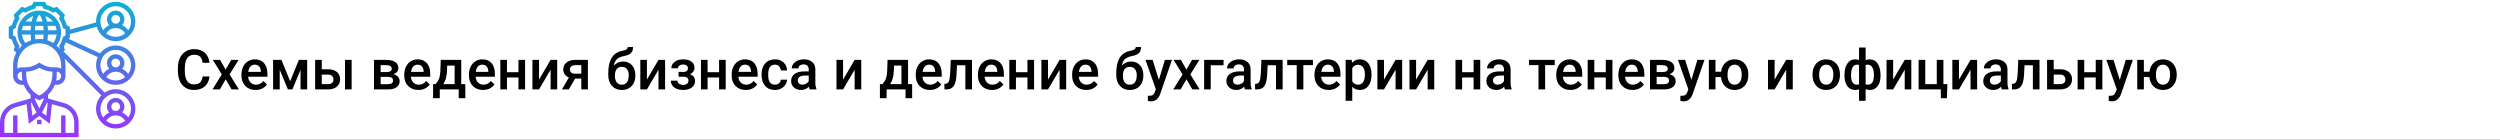 <?xml version="1.0" encoding="UTF-8"?> <svg xmlns="http://www.w3.org/2000/svg" width="1342" height="75" viewBox="0 0 1342 75" fill="none"><rect x="0" y="0" width="1342" height="75" fill="#333333" stroke="none"/> <g clip-path="url(#clip0)"> <rect width="1342" height="75" fill="white"></rect> <path d="M112.442 41.057C112.228 43.332 111.388 45.109 109.923 46.389C108.458 47.658 106.51 48.293 104.078 48.293C102.379 48.293 100.88 47.893 99.581 47.092C98.292 46.281 97.296 45.134 96.593 43.649C95.89 42.165 95.523 40.441 95.494 38.478V36.486C95.494 34.475 95.851 32.702 96.564 31.169C97.276 29.636 98.297 28.454 99.625 27.624C100.963 26.794 102.506 26.379 104.254 26.379C106.607 26.379 108.502 27.019 109.938 28.298C111.373 29.577 112.208 31.384 112.442 33.718H108.751C108.575 32.185 108.126 31.081 107.403 30.407C106.69 29.724 105.641 29.382 104.254 29.382C102.643 29.382 101.402 29.973 100.533 31.154C99.674 32.326 99.234 34.05 99.215 36.325V38.215C99.215 40.52 99.625 42.277 100.445 43.488C101.275 44.699 102.486 45.305 104.078 45.305C105.533 45.305 106.627 44.977 107.359 44.323C108.092 43.669 108.556 42.58 108.751 41.057H112.442ZM121.114 37.365L124.132 32.15H128.087L123.238 39.958L128.248 48H124.322L121.158 42.58L118.009 48H114.054L119.063 39.958L114.229 32.15H118.155L121.114 37.365ZM137.198 48.293C134.942 48.293 133.111 47.585 131.705 46.169C130.309 44.743 129.61 42.849 129.61 40.485V40.046C129.61 38.464 129.913 37.053 130.519 35.812C131.134 34.562 131.993 33.591 133.097 32.898C134.2 32.204 135.431 31.857 136.788 31.857C138.946 31.857 140.611 32.546 141.783 33.923C142.965 35.3 143.556 37.248 143.556 39.768V41.203H133.199C133.307 42.512 133.741 43.547 134.503 44.309C135.274 45.07 136.241 45.451 137.403 45.451C139.034 45.451 140.362 44.792 141.388 43.474L143.307 45.305C142.672 46.252 141.822 46.989 140.758 47.517C139.703 48.034 138.517 48.293 137.198 48.293ZM136.773 34.714C135.797 34.714 135.006 35.056 134.4 35.739C133.805 36.423 133.424 37.375 133.258 38.596H140.04V38.332C139.962 37.141 139.645 36.242 139.088 35.637C138.531 35.022 137.76 34.714 136.773 34.714ZM155.743 43.62L160.431 32.15H164.884V48H161.324V37.512L156.959 48H154.542L150.162 37.453V48H146.603V32.15H151.085L155.743 43.62ZM172.721 37.19H176.207C177.506 37.19 178.639 37.414 179.605 37.863C180.572 38.312 181.305 38.942 181.803 39.753C182.311 40.563 182.564 41.506 182.564 42.58C182.564 44.211 181.988 45.52 180.836 46.506C179.684 47.492 178.15 47.99 176.236 48H169.161V32.15H172.721V37.19ZM188.761 48H185.201V32.15H188.761V48ZM172.721 40.046V45.158H176.192C177.062 45.158 177.745 44.943 178.243 44.514C178.751 44.074 179.005 43.454 179.005 42.653C179.005 41.852 178.756 41.223 178.258 40.764C177.77 40.295 177.105 40.056 176.266 40.046H172.721ZM200.772 48V32.15H207.203C209.371 32.15 211.021 32.531 212.154 33.293C213.287 34.045 213.854 35.129 213.854 36.545C213.854 37.277 213.624 37.937 213.165 38.523C212.716 39.099 212.047 39.543 211.158 39.855C212.193 40.07 213.014 40.505 213.619 41.159C214.225 41.813 214.527 42.585 214.527 43.474C214.527 44.948 213.98 46.071 212.887 46.843C211.803 47.614 210.24 48 208.199 48H200.772ZM204.332 41.247V45.188H208.229C210.055 45.188 210.968 44.533 210.968 43.225C210.968 41.906 210.04 41.247 208.185 41.247H204.332ZM204.332 38.698H207.262C209.283 38.698 210.294 38.102 210.294 36.911C210.294 35.661 209.337 35.017 207.423 34.977H204.332V38.698ZM224.591 48.293C222.335 48.293 220.504 47.585 219.098 46.169C217.701 44.743 217.003 42.849 217.003 40.485V40.046C217.003 38.464 217.306 37.053 217.911 35.812C218.526 34.562 219.386 33.591 220.489 32.898C221.593 32.204 222.823 31.857 224.181 31.857C226.339 31.857 228.004 32.546 229.176 33.923C230.357 35.3 230.948 37.248 230.948 39.768V41.203H220.592C220.699 42.512 221.134 43.547 221.896 44.309C222.667 45.07 223.634 45.451 224.796 45.451C226.427 45.451 227.755 44.792 228.78 43.474L230.699 45.305C230.064 46.252 229.215 46.989 228.15 47.517C227.096 48.034 225.909 48.293 224.591 48.293ZM224.166 34.714C223.189 34.714 222.398 35.056 221.793 35.739C221.197 36.423 220.816 37.375 220.65 38.596H227.433V38.332C227.354 37.141 227.037 36.242 226.48 35.637C225.924 35.022 225.152 34.714 224.166 34.714ZM233.79 45.158C234.776 44.055 235.436 43.01 235.768 42.023C236.109 41.027 236.314 39.758 236.383 38.215L236.588 32.15H247.589V45.158H249.786V52.717H246.241V48H236.075V52.717H232.472L232.486 45.158H233.79ZM237.965 45.158H244.044V35.212H240.045L239.942 38.244C239.806 41.154 239.146 43.459 237.965 45.158ZM259.308 48.293C257.052 48.293 255.221 47.585 253.814 46.169C252.418 44.743 251.72 42.849 251.72 40.485V40.046C251.72 38.464 252.022 37.053 252.628 35.812C253.243 34.562 254.103 33.591 255.206 32.898C256.31 32.204 257.54 31.857 258.897 31.857C261.056 31.857 262.721 32.546 263.893 33.923C265.074 35.3 265.665 37.248 265.665 39.768V41.203H255.309C255.416 42.512 255.851 43.547 256.612 44.309C257.384 45.07 258.351 45.451 259.513 45.451C261.144 45.451 262.472 44.792 263.497 43.474L265.416 45.305C264.781 46.252 263.932 46.989 262.867 47.517C261.812 48.034 260.626 48.293 259.308 48.293ZM258.883 34.714C257.906 34.714 257.115 35.056 256.51 35.739C255.914 36.423 255.533 37.375 255.367 38.596H262.149V38.332C262.071 37.141 261.754 36.242 261.197 35.637C260.641 35.022 259.869 34.714 258.883 34.714ZM281.866 48H278.307V41.599H272.14V48H268.58V32.15H272.14V38.757H278.307V32.15H281.866V48ZM295.562 32.15H299.107V48H295.562V37.424L289.352 48H285.807V32.15H289.352V42.727L295.562 32.15ZM315.587 32.15V48H312.042V42.185H308.717L305.333 48H301.642L305.377 41.599C304.4 41.188 303.648 40.602 303.121 39.841C302.604 39.079 302.345 38.205 302.345 37.219C302.345 35.744 302.911 34.538 304.044 33.601C305.187 32.653 306.725 32.17 308.658 32.15H315.587ZM305.904 37.307C305.904 37.971 306.148 38.513 306.637 38.933C307.135 39.343 307.77 39.548 308.541 39.548H312.042V34.977H308.761C307.892 34.977 307.198 35.197 306.681 35.637C306.163 36.076 305.904 36.633 305.904 37.307ZM334.469 33.029C336.461 33.029 338.058 33.698 339.259 35.036C340.46 36.364 341.061 38.171 341.061 40.456V40.632C341.061 42.917 340.406 44.768 339.098 46.184C337.799 47.6 336.031 48.308 333.795 48.308C331.617 48.308 329.859 47.585 328.521 46.14C327.184 44.694 326.515 42.722 326.515 40.222V39.196C326.515 35.778 327.12 33.073 328.331 31.081C329.542 29.089 331.349 27.844 333.751 27.346C335.099 27.072 335.968 26.784 336.358 26.481C336.759 26.169 336.959 25.749 336.959 25.222H339.83C339.83 26.208 339.669 27.009 339.347 27.624C339.024 28.239 338.531 28.742 337.867 29.133C337.203 29.514 336.061 29.875 334.439 30.217C332.955 30.529 331.822 31.086 331.041 31.887C330.27 32.688 329.752 33.796 329.488 35.212C330.904 33.757 332.564 33.029 334.469 33.029ZM333.766 35.886C332.613 35.886 331.71 36.276 331.056 37.058C330.401 37.829 330.074 39.02 330.074 40.632C330.074 42.155 330.396 43.342 331.041 44.191C331.686 45.041 332.604 45.466 333.795 45.466C334.977 45.466 335.89 45.041 336.534 44.191C337.188 43.332 337.516 42.043 337.516 40.324C337.516 38.957 337.188 37.878 336.534 37.087C335.89 36.286 334.967 35.886 333.766 35.886ZM353.482 32.15H357.027V48H353.482V37.424L347.271 48H343.727V32.15H347.271V42.727L353.482 32.15ZM372.818 36.486C372.818 37.19 372.604 37.839 372.174 38.435C371.754 39.02 371.158 39.489 370.387 39.841C372.203 40.476 373.111 41.701 373.111 43.518C373.111 44.973 372.521 46.135 371.339 47.004C370.157 47.863 368.575 48.293 366.593 48.293C365.382 48.293 364.278 48.093 363.282 47.692C362.286 47.282 361.51 46.706 360.953 45.964C360.396 45.212 360.118 44.323 360.118 43.298H363.663C363.663 43.942 363.951 44.484 364.527 44.924C365.104 45.353 365.831 45.568 366.71 45.568C367.579 45.568 368.268 45.368 368.775 44.968C369.293 44.558 369.552 44.025 369.552 43.371C369.552 42.6 369.327 42.043 368.878 41.701C368.429 41.359 367.735 41.188 366.798 41.188H364.249V38.625H366.886C368.478 38.605 369.273 37.951 369.273 36.662C369.273 36.018 369.044 35.515 368.585 35.153C368.126 34.792 367.496 34.611 366.695 34.611C365.914 34.611 365.255 34.807 364.718 35.197C364.181 35.578 363.912 36.062 363.912 36.648H360.367C360.367 35.251 360.953 34.108 362.125 33.22C363.297 32.321 364.786 31.872 366.593 31.872C368.556 31.872 370.084 32.273 371.178 33.073C372.271 33.874 372.818 35.012 372.818 36.486ZM389.562 48H386.002V41.599H379.835V48H376.275V32.15H379.835V38.757H386.002V32.15H389.562V48ZM400.343 48.293C398.087 48.293 396.256 47.585 394.85 46.169C393.453 44.743 392.755 42.849 392.755 40.485V40.046C392.755 38.464 393.058 37.053 393.663 35.812C394.278 34.562 395.138 33.591 396.241 32.898C397.345 32.204 398.575 31.857 399.933 31.857C402.091 31.857 403.756 32.546 404.928 33.923C406.109 35.3 406.7 37.248 406.7 39.768V41.203H396.344C396.451 42.512 396.886 43.547 397.647 44.309C398.419 45.07 399.386 45.451 400.548 45.451C402.179 45.451 403.507 44.792 404.532 43.474L406.451 45.305C405.816 46.252 404.967 46.989 403.902 47.517C402.848 48.034 401.661 48.293 400.343 48.293ZM399.918 34.714C398.941 34.714 398.15 35.056 397.545 35.739C396.949 36.423 396.568 37.375 396.402 38.596H403.185V38.332C403.106 37.141 402.789 36.242 402.232 35.637C401.676 35.022 400.904 34.714 399.918 34.714ZM415.987 45.451C416.876 45.451 417.613 45.192 418.199 44.675C418.785 44.157 419.098 43.518 419.137 42.756H422.491C422.452 43.742 422.145 44.665 421.568 45.524C420.992 46.374 420.211 47.048 419.225 47.546C418.238 48.044 417.174 48.293 416.031 48.293C413.814 48.293 412.057 47.575 410.758 46.14C409.459 44.704 408.81 42.722 408.81 40.192V39.826C408.81 37.414 409.454 35.485 410.743 34.04C412.032 32.585 413.79 31.857 416.017 31.857C417.901 31.857 419.435 32.409 420.616 33.513C421.808 34.606 422.433 36.047 422.491 37.834H419.137C419.098 36.926 418.785 36.179 418.199 35.593C417.623 35.007 416.886 34.714 415.987 34.714C414.835 34.714 413.946 35.134 413.321 35.974C412.696 36.804 412.379 38.068 412.369 39.768V40.339C412.369 42.058 412.677 43.342 413.292 44.191C413.917 45.031 414.815 45.451 415.987 45.451ZM434.649 48C434.493 47.697 434.356 47.204 434.239 46.52C433.106 47.702 431.72 48.293 430.079 48.293C428.487 48.293 427.188 47.839 426.183 46.931C425.177 46.023 424.674 44.899 424.674 43.562C424.674 41.872 425.299 40.578 426.549 39.68C427.809 38.772 429.605 38.317 431.939 38.317H434.122V37.277C434.122 36.457 433.893 35.803 433.434 35.315C432.975 34.816 432.276 34.567 431.339 34.567C430.528 34.567 429.864 34.773 429.347 35.183C428.829 35.583 428.57 36.096 428.57 36.721H425.011C425.011 35.852 425.299 35.041 425.875 34.289C426.451 33.527 427.232 32.932 428.219 32.502C429.215 32.072 430.323 31.857 431.544 31.857C433.399 31.857 434.879 32.326 435.982 33.264C437.086 34.191 437.652 35.5 437.682 37.19V44.338C437.682 45.764 437.882 46.901 438.282 47.751V48H434.649ZM430.738 45.437C431.441 45.437 432.101 45.266 432.716 44.924C433.341 44.582 433.81 44.123 434.122 43.547V40.559H432.203C430.885 40.559 429.894 40.788 429.229 41.247C428.565 41.706 428.233 42.355 428.233 43.195C428.233 43.879 428.458 44.426 428.907 44.836C429.366 45.236 429.977 45.437 430.738 45.437ZM458.775 32.15H462.32V48H458.775V37.424L452.564 48H449.02V32.15H452.564V42.727L458.775 32.15ZM473.644 45.158C474.63 44.055 475.289 43.01 475.621 42.023C475.963 41.027 476.168 39.758 476.236 38.215L476.441 32.15H487.442V45.158H489.64V52.717H486.095V48H475.929V52.717H472.325L472.34 45.158H473.644ZM477.818 45.158H483.897V35.212H479.898L479.796 38.244C479.659 41.154 479 43.459 477.818 45.158ZM499.161 48.293C496.905 48.293 495.074 47.585 493.668 46.169C492.271 44.743 491.573 42.849 491.573 40.485V40.046C491.573 38.464 491.876 37.053 492.481 35.812C493.097 34.562 493.956 33.591 495.06 32.898C496.163 32.204 497.394 31.857 498.751 31.857C500.909 31.857 502.574 32.546 503.746 33.923C504.928 35.3 505.519 37.248 505.519 39.768V41.203H495.162C495.27 42.512 495.704 43.547 496.466 44.309C497.237 45.07 498.204 45.451 499.366 45.451C500.997 45.451 502.325 44.792 503.351 43.474L505.27 45.305C504.635 46.252 503.785 46.989 502.721 47.517C501.666 48.034 500.479 48.293 499.161 48.293ZM498.736 34.714C497.76 34.714 496.969 35.056 496.363 35.739C495.768 36.423 495.387 37.375 495.221 38.596H502.003V38.332C501.925 37.141 501.607 36.242 501.051 35.637C500.494 35.022 499.723 34.714 498.736 34.714ZM521.764 32.15V48H518.204V35.022H513.722L513.429 40.544C513.243 43.2 512.73 45.109 511.891 46.272C511.061 47.424 509.786 48 508.067 48H506.969L506.954 45.041L507.687 44.968C508.468 44.86 509.034 44.387 509.386 43.547C509.747 42.697 509.977 41.154 510.074 38.918L510.367 32.15H521.764ZM532.53 48.293C530.274 48.293 528.443 47.585 527.037 46.169C525.641 44.743 524.942 42.849 524.942 40.485V40.046C524.942 38.464 525.245 37.053 525.851 35.812C526.466 34.562 527.325 33.591 528.429 32.898C529.532 32.204 530.763 31.857 532.12 31.857C534.278 31.857 535.943 32.546 537.115 33.923C538.297 35.3 538.888 37.248 538.888 39.768V41.203H528.531C528.639 42.512 529.073 43.547 529.835 44.309C530.606 45.07 531.573 45.451 532.735 45.451C534.366 45.451 535.694 44.792 536.72 43.474L538.639 45.305C538.004 46.252 537.154 46.989 536.09 47.517C535.035 48.034 533.849 48.293 532.53 48.293ZM532.105 34.714C531.129 34.714 530.338 35.056 529.732 35.739C529.137 36.423 528.756 37.375 528.59 38.596H535.372V38.332C535.294 37.141 534.977 36.242 534.42 35.637C533.863 35.022 533.092 34.714 532.105 34.714ZM555.089 48H551.529V41.599H545.362V48H541.803V32.15H545.362V38.757H551.529V32.15H555.089V48ZM568.785 32.15H572.33V48H568.785V37.424L562.574 48H559.029V32.15H562.574V42.727L568.785 32.15ZM583.097 48.293C580.841 48.293 579.01 47.585 577.604 46.169C576.207 44.743 575.509 42.849 575.509 40.485V40.046C575.509 38.464 575.812 37.053 576.417 35.812C577.032 34.562 577.892 33.591 578.995 32.898C580.099 32.204 581.329 31.857 582.687 31.857C584.845 31.857 586.51 32.546 587.682 33.923C588.863 35.3 589.454 37.248 589.454 39.768V41.203H579.098C579.205 42.512 579.64 43.547 580.401 44.309C581.173 45.07 582.14 45.451 583.302 45.451C584.933 45.451 586.261 44.792 587.286 43.474L589.205 45.305C588.57 46.252 587.721 46.989 586.656 47.517C585.602 48.034 584.415 48.293 583.097 48.293ZM582.672 34.714C581.695 34.714 580.904 35.056 580.299 35.739C579.703 36.423 579.322 37.375 579.156 38.596H585.938V38.332C585.86 37.141 585.543 36.242 584.986 35.637C584.43 35.022 583.658 34.714 582.672 34.714ZM607.164 33.029C609.156 33.029 610.753 33.698 611.954 35.036C613.155 36.364 613.756 38.171 613.756 40.456V40.632C613.756 42.917 613.102 44.768 611.793 46.184C610.494 47.6 608.727 48.308 606.49 48.308C604.312 48.308 602.555 47.585 601.217 46.14C599.879 44.694 599.21 42.722 599.21 40.222V39.196C599.21 35.778 599.815 33.073 601.026 31.081C602.237 29.089 604.044 27.844 606.446 27.346C607.794 27.072 608.663 26.784 609.054 26.481C609.454 26.169 609.654 25.749 609.654 25.222H612.525C612.525 26.208 612.364 27.009 612.042 27.624C611.72 28.239 611.227 28.742 610.562 29.133C609.898 29.514 608.756 29.875 607.135 30.217C605.65 30.529 604.518 31.086 603.736 31.887C602.965 32.688 602.447 33.796 602.184 35.212C603.6 33.757 605.26 33.029 607.164 33.029ZM606.461 35.886C605.309 35.886 604.405 36.276 603.751 37.058C603.097 37.829 602.77 39.02 602.77 40.632C602.77 42.155 603.092 43.342 603.736 44.191C604.381 45.041 605.299 45.466 606.49 45.466C607.672 45.466 608.585 45.041 609.229 44.191C609.884 43.332 610.211 42.043 610.211 40.324C610.211 38.957 609.884 37.878 609.229 37.087C608.585 36.286 607.662 35.886 606.461 35.886ZM622.091 42.902L625.313 32.15H629.107L622.809 50.402C621.842 53.068 620.201 54.401 617.887 54.401C617.369 54.401 616.798 54.313 616.173 54.138V51.384L616.847 51.428C617.745 51.428 618.419 51.262 618.868 50.93C619.327 50.607 619.688 50.06 619.952 49.289L620.465 47.927L614.898 32.15H618.736L622.091 42.902ZM636.856 37.365L639.874 32.15H643.829L638.98 39.958L643.99 48H640.064L636.9 42.58L633.751 48H629.796L634.806 39.958L629.972 32.15H633.897L636.856 37.365ZM656.808 35.022H649.923V48H646.378V32.15H656.808V35.022ZM668.292 48C668.136 47.697 667.999 47.204 667.882 46.52C666.749 47.702 665.362 48.293 663.722 48.293C662.13 48.293 660.831 47.839 659.825 46.931C658.819 46.023 658.316 44.899 658.316 43.562C658.316 41.872 658.941 40.578 660.191 39.68C661.451 38.772 663.248 38.317 665.582 38.317H667.765V37.277C667.765 36.457 667.535 35.803 667.076 35.315C666.617 34.816 665.919 34.567 664.981 34.567C664.171 34.567 663.507 34.773 662.989 35.183C662.472 35.583 662.213 36.096 662.213 36.721H658.653C658.653 35.852 658.941 35.041 659.518 34.289C660.094 33.527 660.875 32.932 661.861 32.502C662.857 32.072 663.966 31.857 665.187 31.857C667.042 31.857 668.521 32.326 669.625 33.264C670.729 34.191 671.295 35.5 671.324 37.19V44.338C671.324 45.764 671.524 46.901 671.925 47.751V48H668.292ZM664.381 45.437C665.084 45.437 665.743 45.266 666.358 44.924C666.983 44.582 667.452 44.123 667.765 43.547V40.559H665.846C664.527 40.559 663.536 40.788 662.872 41.247C662.208 41.706 661.876 42.355 661.876 43.195C661.876 43.879 662.101 44.426 662.55 44.836C663.009 45.236 663.619 45.437 664.381 45.437ZM688.521 32.15V48H684.962V35.022H680.479L680.187 40.544C680.001 43.2 679.488 45.109 678.648 46.272C677.818 47.424 676.544 48 674.825 48H673.727L673.712 45.041L674.444 44.968C675.226 44.86 675.792 44.387 676.144 43.547C676.505 42.697 676.734 41.154 676.832 38.918L677.125 32.15H688.521ZM704.781 34.977H699.64V48H696.08V34.977H690.997V32.15H704.781V34.977ZM713.204 48.293C710.948 48.293 709.117 47.585 707.711 46.169C706.314 44.743 705.616 42.849 705.616 40.485V40.046C705.616 38.464 705.919 37.053 706.524 35.812C707.14 34.562 707.999 33.591 709.103 32.898C710.206 32.204 711.437 31.857 712.794 31.857C714.952 31.857 716.617 32.546 717.789 33.923C718.971 35.3 719.562 37.248 719.562 39.768V41.203H709.205C709.312 42.512 709.747 43.547 710.509 44.309C711.28 45.07 712.247 45.451 713.409 45.451C715.04 45.451 716.368 44.792 717.394 43.474L719.312 45.305C718.678 46.252 717.828 46.989 716.764 47.517C715.709 48.034 714.522 48.293 713.204 48.293ZM712.779 34.714C711.803 34.714 711.012 35.056 710.406 35.739C709.811 36.423 709.43 37.375 709.264 38.596H716.046V38.332C715.968 37.141 715.65 36.242 715.094 35.637C714.537 35.022 713.766 34.714 712.779 34.714ZM736.217 40.236C736.217 42.688 735.66 44.645 734.547 46.11C733.434 47.565 731.939 48.293 730.064 48.293C728.326 48.293 726.935 47.722 725.89 46.579V54.094H722.33V32.15H725.611L725.758 33.762C726.803 32.492 728.224 31.857 730.021 31.857C731.954 31.857 733.468 32.58 734.562 34.025C735.665 35.461 736.217 37.458 736.217 40.017V40.236ZM732.672 39.929C732.672 38.347 732.354 37.092 731.72 36.164C731.095 35.236 730.196 34.773 729.024 34.773C727.569 34.773 726.524 35.373 725.89 36.574V43.605C726.534 44.836 727.589 45.451 729.054 45.451C730.187 45.451 731.07 44.997 731.705 44.089C732.35 43.171 732.672 41.784 732.672 39.929ZM749.137 32.15H752.682V48H749.137V37.424L742.926 48H739.381V32.15H742.926V42.727L749.137 32.15ZM766.363 32.15H769.908V48H766.363V37.424L760.152 48H756.607V32.15H760.152V42.727L766.363 32.15ZM794.591 48H791.031V41.599H784.864V48H781.305V32.15H784.864V38.757H791.031V32.15H794.591V48ZM807.862 48C807.706 47.697 807.569 47.204 807.452 46.52C806.319 47.702 804.933 48.293 803.292 48.293C801.7 48.293 800.401 47.839 799.396 46.931C798.39 46.023 797.887 44.899 797.887 43.562C797.887 41.872 798.512 40.578 799.762 39.68C801.021 38.772 802.818 38.317 805.152 38.317H807.335V37.277C807.335 36.457 807.105 35.803 806.646 35.315C806.188 34.816 805.489 34.567 804.552 34.567C803.741 34.567 803.077 34.773 802.56 35.183C802.042 35.583 801.783 36.096 801.783 36.721H798.224C798.224 35.852 798.512 35.041 799.088 34.289C799.664 33.527 800.445 32.932 801.432 32.502C802.428 32.072 803.536 31.857 804.757 31.857C806.612 31.857 808.092 32.326 809.195 33.264C810.299 34.191 810.865 35.5 810.895 37.19V44.338C810.895 45.764 811.095 46.901 811.495 47.751V48H807.862ZM803.951 45.437C804.654 45.437 805.313 45.266 805.929 44.924C806.554 44.582 807.022 44.123 807.335 43.547V40.559H805.416C804.098 40.559 803.106 40.788 802.442 41.247C801.778 41.706 801.446 42.355 801.446 43.195C801.446 43.879 801.671 44.426 802.12 44.836C802.579 45.236 803.189 45.437 803.951 45.437ZM834.566 34.977H829.425V48H825.865V34.977H820.782V32.15H834.566V34.977ZM842.989 48.293C840.733 48.293 838.902 47.585 837.496 46.169C836.1 44.743 835.401 42.849 835.401 40.485V40.046C835.401 38.464 835.704 37.053 836.31 35.812C836.925 34.562 837.784 33.591 838.888 32.898C839.991 32.204 841.222 31.857 842.579 31.857C844.737 31.857 846.402 32.546 847.574 33.923C848.756 35.3 849.347 37.248 849.347 39.768V41.203H838.99C839.098 42.512 839.532 43.547 840.294 44.309C841.065 45.07 842.032 45.451 843.194 45.451C844.825 45.451 846.153 44.792 847.179 43.474L849.098 45.305C848.463 46.252 847.613 46.989 846.549 47.517C845.494 48.034 844.308 48.293 842.989 48.293ZM842.564 34.714C841.588 34.714 840.797 35.056 840.191 35.739C839.596 36.423 839.215 37.375 839.049 38.596H845.831V38.332C845.753 37.141 845.436 36.242 844.879 35.637C844.322 35.022 843.551 34.714 842.564 34.714ZM865.548 48H861.988V41.599H855.821V48H852.262V32.15H855.821V38.757H861.988V32.15H865.548V48ZM876.329 48.293C874.073 48.293 872.242 47.585 870.836 46.169C869.439 44.743 868.741 42.849 868.741 40.485V40.046C868.741 38.464 869.044 37.053 869.649 35.812C870.265 34.562 871.124 33.591 872.228 32.898C873.331 32.204 874.562 31.857 875.919 31.857C878.077 31.857 879.742 32.546 880.914 33.923C882.096 35.3 882.687 37.248 882.687 39.768V41.203H872.33C872.438 42.512 872.872 43.547 873.634 44.309C874.405 45.07 875.372 45.451 876.534 45.451C878.165 45.451 879.493 44.792 880.519 43.474L882.438 45.305C881.803 46.252 880.953 46.989 879.889 47.517C878.834 48.034 877.647 48.293 876.329 48.293ZM875.904 34.714C874.928 34.714 874.137 35.056 873.531 35.739C872.936 36.423 872.555 37.375 872.389 38.596H879.171V38.332C879.093 37.141 878.775 36.242 878.219 35.637C877.662 35.022 876.891 34.714 875.904 34.714ZM885.733 48V32.15H892.164C894.332 32.15 895.982 32.531 897.115 33.293C898.248 34.045 898.814 35.129 898.814 36.545C898.814 37.277 898.585 37.937 898.126 38.523C897.677 39.099 897.008 39.543 896.119 39.855C897.154 40.07 897.975 40.505 898.58 41.159C899.186 41.813 899.488 42.585 899.488 43.474C899.488 44.948 898.941 46.071 897.848 46.843C896.764 47.614 895.201 48 893.16 48H885.733ZM889.293 41.247V45.188H893.189C895.016 45.188 895.929 44.533 895.929 43.225C895.929 41.906 895.001 41.247 893.146 41.247H889.293ZM889.293 38.698H892.223C894.244 38.698 895.255 38.102 895.255 36.911C895.255 35.661 894.298 35.017 892.384 34.977H889.293V38.698ZM907.94 42.902L911.163 32.15H914.957L908.658 50.402C907.691 53.068 906.051 54.401 903.736 54.401C903.219 54.401 902.647 54.313 902.022 54.138V51.384L902.696 51.428C903.595 51.428 904.269 51.262 904.718 50.93C905.177 50.607 905.538 50.06 905.802 49.289L906.314 47.927L900.748 32.15H904.586L907.94 42.902ZM920.875 38.523H923.863C924.127 36.501 924.908 34.885 926.207 33.674C927.506 32.463 929.146 31.857 931.129 31.857C933.268 31.857 935.001 32.546 936.329 33.923C937.667 35.3 938.39 37.126 938.497 39.401L938.512 40.236C938.512 41.799 938.209 43.195 937.604 44.426C937.008 45.656 936.148 46.608 935.025 47.282C933.912 47.956 932.623 48.293 931.158 48.293C929.107 48.293 927.423 47.658 926.104 46.389C924.796 45.119 924.039 43.449 923.834 41.379H920.875V48H917.315V32.15H920.875V38.523ZM927.335 40.236C927.335 41.867 927.672 43.147 928.346 44.074C929.02 44.992 929.957 45.451 931.158 45.451C932.359 45.451 933.292 44.982 933.956 44.045C934.62 43.107 934.952 41.735 934.952 39.929C934.952 38.298 934.605 37.023 933.912 36.105C933.229 35.178 932.301 34.714 931.129 34.714C929.967 34.714 929.044 35.178 928.36 36.105C927.677 37.023 927.335 38.4 927.335 40.236ZM958.814 32.15H962.359V48H958.814V37.424L952.604 48H949.059V32.15H952.604V42.727L958.814 32.15ZM972.95 39.929C972.95 38.376 973.258 36.98 973.873 35.739C974.488 34.489 975.353 33.532 976.466 32.868C977.579 32.194 978.858 31.857 980.304 31.857C982.442 31.857 984.176 32.546 985.504 33.923C986.842 35.3 987.564 37.126 987.672 39.401L987.687 40.236C987.687 41.799 987.384 43.195 986.778 44.426C986.183 45.656 985.323 46.608 984.2 47.282C983.087 47.956 981.798 48.293 980.333 48.293C978.097 48.293 976.305 47.551 974.957 46.066C973.619 44.572 972.95 42.585 972.95 40.105V39.929ZM976.51 40.236C976.51 41.867 976.847 43.147 977.521 44.074C978.194 44.992 979.132 45.451 980.333 45.451C981.534 45.451 982.467 44.982 983.131 44.045C983.805 43.107 984.142 41.735 984.142 39.929C984.142 38.327 983.795 37.058 983.102 36.12C982.418 35.183 981.485 34.714 980.304 34.714C979.142 34.714 978.219 35.178 977.535 36.105C976.852 37.023 976.51 38.4 976.51 40.236ZM990.104 40.295C990.104 37.707 990.611 35.656 991.627 34.143C992.652 32.619 994.078 31.857 995.904 31.857C996.646 31.857 997.32 31.994 997.926 32.268V25.5H1001.47V32.326C1002.1 32.014 1002.83 31.857 1003.67 31.857C1005.48 31.857 1006.91 32.614 1007.93 34.128C1008.97 35.632 1009.48 37.79 1009.48 40.602C1009.48 42.976 1008.97 44.851 1007.93 46.227C1006.9 47.605 1005.48 48.293 1003.7 48.293C1002.89 48.293 1002.14 48.147 1001.47 47.853V54.094H997.926V47.912C997.33 48.166 996.646 48.293 995.875 48.293C994.166 48.293 992.799 47.663 991.773 46.403C990.758 45.134 990.206 43.391 990.118 41.174L990.104 40.295ZM1005.92 40.295C1005.92 38.518 1005.64 37.145 1005.07 36.179C1004.51 35.202 1003.71 34.714 1002.67 34.714C1002.23 34.714 1001.83 34.777 1001.47 34.904V45.305C1001.79 45.402 1002.2 45.451 1002.7 45.451C1004.85 45.451 1005.92 43.732 1005.92 40.295ZM993.648 40.602C993.648 42.185 993.912 43.391 994.439 44.221C994.967 45.041 995.748 45.451 996.783 45.451C997.223 45.451 997.604 45.402 997.926 45.305V34.86C997.594 34.763 997.223 34.714 996.812 34.714C995.797 34.714 995.016 35.188 994.469 36.135C993.922 37.072 993.648 38.562 993.648 40.602ZM1022.45 32.15H1025.99V48H1022.45V37.424L1016.24 48H1012.69V32.15H1016.24V42.727L1022.45 32.15ZM1029.92 32.15H1033.48V45.158H1039.66V32.15H1043.22V45.158H1045.37L1045.08 52.702H1041.84V48H1029.92V32.15ZM1057.78 32.15H1061.32V48H1057.78V37.424L1051.57 48H1048.02V32.15H1051.57V42.727L1057.78 32.15ZM1074.58 48C1074.42 47.697 1074.29 47.204 1074.17 46.52C1073.04 47.702 1071.65 48.293 1070.01 48.293C1068.42 48.293 1067.12 47.839 1066.11 46.931C1065.11 46.023 1064.61 44.899 1064.61 43.562C1064.61 41.872 1065.23 40.578 1066.48 39.68C1067.74 38.772 1069.54 38.317 1071.87 38.317H1074.05V37.277C1074.05 36.457 1073.82 35.803 1073.37 35.315C1072.91 34.816 1072.21 34.567 1071.27 34.567C1070.46 34.567 1069.8 34.773 1069.28 35.183C1068.76 35.583 1068.5 36.096 1068.5 36.721H1064.94C1064.94 35.852 1065.23 35.041 1065.81 34.289C1066.38 33.527 1067.16 32.932 1068.15 32.502C1069.15 32.072 1070.25 31.857 1071.48 31.857C1073.33 31.857 1074.81 32.326 1075.91 33.264C1077.02 34.191 1077.58 35.5 1077.61 37.19V44.338C1077.61 45.764 1077.81 46.901 1078.21 47.751V48H1074.58ZM1070.67 45.437C1071.37 45.437 1072.03 45.266 1072.65 44.924C1073.27 44.582 1073.74 44.123 1074.05 43.547V40.559H1072.13C1070.82 40.559 1069.83 40.788 1069.16 41.247C1068.5 41.706 1068.17 42.355 1068.17 43.195C1068.17 43.879 1068.39 44.426 1068.84 44.836C1069.3 45.236 1069.91 45.437 1070.67 45.437ZM1094.81 32.15V48H1091.25V35.022H1086.77L1086.48 40.544C1086.29 43.2 1085.78 45.109 1084.94 46.272C1084.11 47.424 1082.83 48 1081.11 48H1080.02L1080 45.041L1080.73 44.968C1081.51 44.86 1082.08 44.387 1082.43 43.547C1082.79 42.697 1083.02 41.154 1083.12 38.918L1083.41 32.15H1094.81ZM1102.43 37.19H1105.91C1107.21 37.19 1108.35 37.414 1109.31 37.863C1110.28 38.312 1111.01 38.942 1111.51 39.753C1112.02 40.563 1112.27 41.506 1112.27 42.58C1112.27 44.211 1111.7 45.52 1110.54 46.506C1109.39 47.492 1107.86 47.99 1105.94 48H1098.87V32.15H1102.43V37.19ZM1102.43 40.046V45.158H1105.9C1106.77 45.158 1107.45 44.943 1107.95 44.514C1108.46 44.074 1108.71 43.454 1108.71 42.653C1108.71 41.852 1108.46 41.223 1107.96 40.764C1107.48 40.295 1106.81 40.056 1105.97 40.046H1102.43ZM1128.55 48H1124.99V41.599H1118.82V48H1115.26V32.15H1118.82V38.757H1124.99V32.15H1128.55V48ZM1137.89 42.902L1141.11 32.15H1144.91L1138.61 50.402C1137.64 53.068 1136 54.401 1133.69 54.401C1133.17 54.401 1132.6 54.313 1131.97 54.138V51.384L1132.65 51.428C1133.55 51.428 1134.22 51.262 1134.67 50.93C1135.13 50.607 1135.49 50.06 1135.75 49.289L1136.27 47.927L1130.7 32.15H1134.54L1137.89 42.902ZM1150.83 38.523H1153.81C1154.08 36.501 1154.86 34.885 1156.16 33.674C1157.46 32.463 1159.1 31.857 1161.08 31.857C1163.22 31.857 1164.95 32.546 1166.28 33.923C1167.62 35.3 1168.34 37.126 1168.45 39.401L1168.46 40.236C1168.46 41.799 1168.16 43.195 1167.55 44.426C1166.96 45.656 1166.1 46.608 1164.98 47.282C1163.86 47.956 1162.57 48.293 1161.11 48.293C1159.06 48.293 1157.37 47.658 1156.06 46.389C1154.75 45.119 1153.99 43.449 1153.79 41.379H1150.83V48H1147.27V32.15H1150.83V38.523ZM1157.29 40.236C1157.29 41.867 1157.62 43.147 1158.3 44.074C1158.97 44.992 1159.91 45.451 1161.11 45.451C1162.31 45.451 1163.24 44.982 1163.91 44.045C1164.57 43.107 1164.9 41.735 1164.9 39.929C1164.9 38.298 1164.56 37.023 1163.86 36.105C1163.18 35.178 1162.25 34.714 1161.08 34.714C1159.92 34.714 1159 35.178 1158.31 36.105C1157.63 37.023 1157.29 38.4 1157.29 40.236Z" fill="black"></path> <path d="M37.5 18.302L51.955 14.359C53.19 18.812 57.268 22.094 62.109 22.094C67.925 22.094 72.656 17.363 72.656 11.547C72.656 5.731 67.925 1 62.109 1C56.293 1 51.562 5.731 51.562 11.547C51.562 11.71 51.58 11.869 51.587 12.031L37.5 15.872V14.338L35.809 13.492C35.463 12.191 34.947 10.944 34.266 9.773L34.864 7.974L30.526 3.637L28.727 4.236C27.555 3.555 26.31 3.038 25.008 2.692L24.162 1H18.026L17.18 2.691C15.879 3.037 14.632 3.554 13.46 4.234L11.661 3.637L7.324 7.974L7.923 9.773C7.242 10.944 6.725 12.19 6.38 13.492L4.688 14.338V20.474L6.379 21.32C6.724 22.621 7.241 23.868 7.922 25.04L7.324 26.837L8.746 28.262C7.654 30.261 7.031 32.55 7.031 34.984V40.844C7.031 43.429 9.134 45.531 11.719 45.531H12.751C13.554 47.563 14.804 49.389 16.406 50.88V52.851L7.649 55.352C3.145 56.639 0 60.809 0 65.493V73.656H42.188V65.493C42.188 60.809 39.042 56.638 34.539 55.352L25.781 52.851V50.88C27.383 49.389 28.634 47.562 29.436 45.531H30.469C33.054 45.531 35.156 43.429 35.156 40.844V34.984C35.156 33.78 34.987 32.616 34.702 31.499L54.424 51.222C52.655 53.109 51.562 55.638 51.562 58.422C51.562 64.238 56.293 68.969 62.109 68.969C67.925 68.969 72.656 64.238 72.656 58.422C72.656 52.606 67.925 47.875 62.109 47.875C59.923 47.875 57.891 48.544 56.204 49.688L34.11 27.593L34.863 26.837L34.264 25.04C34.692 24.305 35.031 23.532 35.326 22.743L52.496 30.667C51.901 31.987 51.562 33.446 51.562 34.984C51.562 40.8 56.293 45.531 62.109 45.531C67.925 45.531 72.656 40.8 72.656 34.984C72.656 29.168 67.925 24.438 62.109 24.438C58.676 24.438 55.63 26.093 53.702 28.641L36.783 20.832L37.5 20.474V18.302ZM57.046 17.988C58.083 16.189 59.991 15.062 62.109 15.062C64.228 15.062 66.136 16.189 67.173 17.988C65.777 19.088 64.021 19.75 62.109 19.75C60.198 19.75 58.441 19.088 57.046 17.988ZM59.766 10.375C59.766 9.082 60.817 8.031 62.109 8.031C63.402 8.031 64.453 9.082 64.453 10.375C64.453 11.668 63.402 12.719 62.109 12.719C60.817 12.719 59.766 11.668 59.766 10.375ZM62.109 3.344C66.632 3.344 70.312 7.025 70.312 11.547C70.312 13.295 69.758 14.914 68.823 16.246C67.993 15.05 66.884 14.098 65.585 13.491C66.331 12.661 66.797 11.576 66.797 10.375C66.797 7.79 64.695 5.688 62.109 5.688C59.524 5.688 57.422 7.79 57.422 10.375C57.422 11.576 57.888 12.661 58.634 13.491C57.335 14.097 56.225 15.05 55.396 16.246C54.461 14.914 53.906 13.295 53.906 11.547C53.906 7.025 57.587 3.344 62.109 3.344ZM57.046 41.425C58.083 39.626 59.991 38.5 62.109 38.5C64.228 38.5 66.136 39.626 67.173 41.425C65.777 42.525 64.021 43.188 62.109 43.188C60.198 43.188 58.441 42.525 57.046 41.425ZM59.766 33.812C59.766 32.52 60.817 31.469 62.109 31.469C63.402 31.469 64.453 32.52 64.453 33.812C64.453 35.105 63.402 36.156 62.109 36.156C60.817 36.156 59.766 35.105 59.766 33.812ZM62.109 26.781C66.632 26.781 70.312 30.462 70.312 34.984C70.312 36.733 69.758 38.351 68.823 39.684C67.993 38.487 66.884 37.535 65.585 36.928C66.331 36.099 66.797 35.014 66.797 33.812C66.797 31.227 64.695 29.125 62.109 29.125C59.524 29.125 57.422 31.227 57.422 33.812C57.422 35.014 57.888 36.099 58.634 36.928C57.335 37.534 56.225 38.487 55.396 39.684C54.461 38.351 53.906 36.733 53.906 34.984C53.906 30.462 57.587 26.781 62.109 26.781ZM10.004 26.206L10.493 24.739L10.197 24.271C9.412 23.027 8.852 21.677 8.53 20.256L8.408 19.715L7.031 19.026V15.787L8.408 15.098L8.53 14.556C8.851 13.136 9.412 11.786 10.197 10.541L10.493 10.074L10.004 8.608L12.295 6.317L13.761 6.805L14.229 6.509C15.473 5.725 16.823 5.165 18.244 4.843L18.785 4.721L19.474 3.344H22.713L23.402 4.721L23.944 4.843C25.364 5.164 26.714 5.725 27.959 6.509L28.426 6.805L29.892 6.317L32.183 8.608L31.695 10.074L31.991 10.541C32.775 11.786 33.335 13.136 33.657 14.556L33.779 15.098L35.156 15.787V19.026L33.779 19.715L33.657 20.256C33.336 21.677 32.775 23.027 31.991 24.271L31.695 24.739L32.183 26.206L32.114 26.275C31.602 25.628 31.032 25.032 30.416 24.484C31.966 22.451 32.812 19.982 32.812 17.406C32.812 10.944 27.555 5.688 21.094 5.688C14.632 5.688 9.375 10.944 9.375 17.406C9.375 19.982 10.221 22.451 11.771 24.484C11.155 25.032 10.585 25.628 10.073 26.275L10.004 26.206ZM32.812 36.808C32.12 36.405 31.327 36.156 30.469 36.156H28.834C26.303 36.156 23.85 35.413 21.743 34.009L21.094 33.576L20.443 34.009C18.336 35.413 15.885 36.156 13.354 36.156H11.719C10.861 36.156 10.068 36.405 9.375 36.808V34.984C9.375 28.523 14.632 23.266 21.094 23.266C27.555 23.266 32.812 28.523 32.812 34.984V36.808ZM25.493 21.637C25.629 20.659 25.718 19.629 25.756 18.578H30.386C30.179 20.213 29.55 21.761 28.542 23.078C27.594 22.483 26.575 21.994 25.493 21.637ZM18.982 21.098C18.877 20.29 18.807 19.442 18.775 18.578H23.413C23.379 19.442 23.311 20.29 23.206 21.098C22.514 20.993 21.813 20.922 21.094 20.922C20.374 20.922 19.673 20.993 18.982 21.098ZM18.772 16.234C18.804 15.387 18.872 14.61 18.961 13.891H23.225C23.316 14.61 23.382 15.387 23.414 16.234H18.772ZM25.759 16.234C25.731 15.446 25.671 14.661 25.584 13.891H29.779C30.078 14.63 30.285 15.416 30.388 16.234H25.759ZM25.214 11.547C24.989 10.47 24.698 9.471 24.333 8.62C25.942 9.215 27.345 10.232 28.4 11.547H25.214ZM22.807 11.547H19.381C19.942 9.23 20.728 8.031 21.094 8.031C21.459 8.031 22.246 9.23 22.807 11.547ZM16.973 11.547H13.787C14.843 10.233 16.246 9.215 17.855 8.62C17.489 9.471 17.2 10.47 16.973 11.547ZM12.409 13.891H16.603C16.516 14.661 16.457 15.446 16.428 16.234H11.8C11.903 15.416 12.109 14.63 12.409 13.891ZM16.431 18.578C16.468 19.629 16.557 20.659 16.693 21.637C15.612 21.994 14.592 22.483 13.644 23.078C12.636 21.761 12.007 20.213 11.801 18.578H16.431ZM11.719 43.188C10.426 43.188 9.375 42.136 9.375 40.844C9.375 39.551 10.426 38.5 11.719 38.5V40.122C11.719 41.167 11.834 42.193 12.046 43.188H11.719ZM17.345 62.112L16.581 55.237L16.965 55.127L19.609 60.414L17.345 62.112ZM39.844 65.493V71.312H35.156V61.938H32.812V71.312H9.375V61.938H7.031V71.312H2.344V65.493C2.344 61.851 4.791 58.606 8.292 57.606L14.294 55.891L15.468 66.449L21.094 62.23L26.72 66.45L27.893 55.892L33.895 57.607C37.397 58.606 39.844 61.851 39.844 65.493ZM25.223 55.128L25.608 55.238L24.844 62.113L22.58 60.416L25.223 55.128ZM23.438 53.458L21.094 58.145L18.75 53.458V52.666C19.348 53.031 19.976 53.358 20.632 53.639L21.094 53.837L21.555 53.639C22.213 53.358 22.84 53.03 23.438 52.666V53.458ZM21.094 51.276C16.806 49.228 14.062 44.903 14.062 40.121V38.477C16.549 38.361 18.955 37.645 21.094 36.37C23.232 37.645 25.638 38.361 28.125 38.477V40.122C28.125 44.904 25.382 49.228 21.094 51.276ZM30.469 43.188H30.142C30.354 42.193 30.469 41.167 30.469 40.122V38.5C31.761 38.5 32.812 39.551 32.812 40.844C32.812 42.136 31.761 43.188 30.469 43.188ZM57.046 64.862C58.083 63.064 59.991 61.938 62.109 61.938C64.228 61.938 66.136 63.064 67.173 64.862C65.777 65.963 64.021 66.625 62.109 66.625C60.198 66.625 58.441 65.963 57.046 64.862ZM59.766 57.25C59.766 55.957 60.817 54.906 62.109 54.906C63.402 54.906 64.453 55.957 64.453 57.25C64.453 58.543 63.402 59.594 62.109 59.594C60.817 59.594 59.766 58.543 59.766 57.25ZM70.312 58.422C70.312 60.17 69.758 61.789 68.823 63.121C67.993 61.925 66.884 60.973 65.585 60.366C66.331 59.536 66.797 58.451 66.797 57.25C66.797 54.665 64.695 52.562 62.109 52.562C59.524 52.562 57.422 54.665 57.422 57.25C57.422 58.451 57.888 59.536 58.634 60.366C57.335 60.972 56.225 61.925 55.396 63.121C54.461 61.789 53.906 60.17 53.906 58.422C53.906 53.9 57.587 50.219 62.109 50.219C66.632 50.219 70.312 53.9 70.312 58.422ZM19.922 64.281H22.266V66.625H19.922V64.281Z" fill="url(#paint0_linear)"></path> </g> <defs> <linearGradient id="paint0_linear" x1="36.328" y1="73.656" x2="36.328" y2="1" gradientUnits="userSpaceOnUse"> <stop stop-color="#9F2FFF"></stop> <stop offset="1" stop-color="#0BB1D3"></stop> </linearGradient> <clipPath id="clip0"> <rect width="1342" height="75" fill="white"></rect> </clipPath> </defs> </svg> 